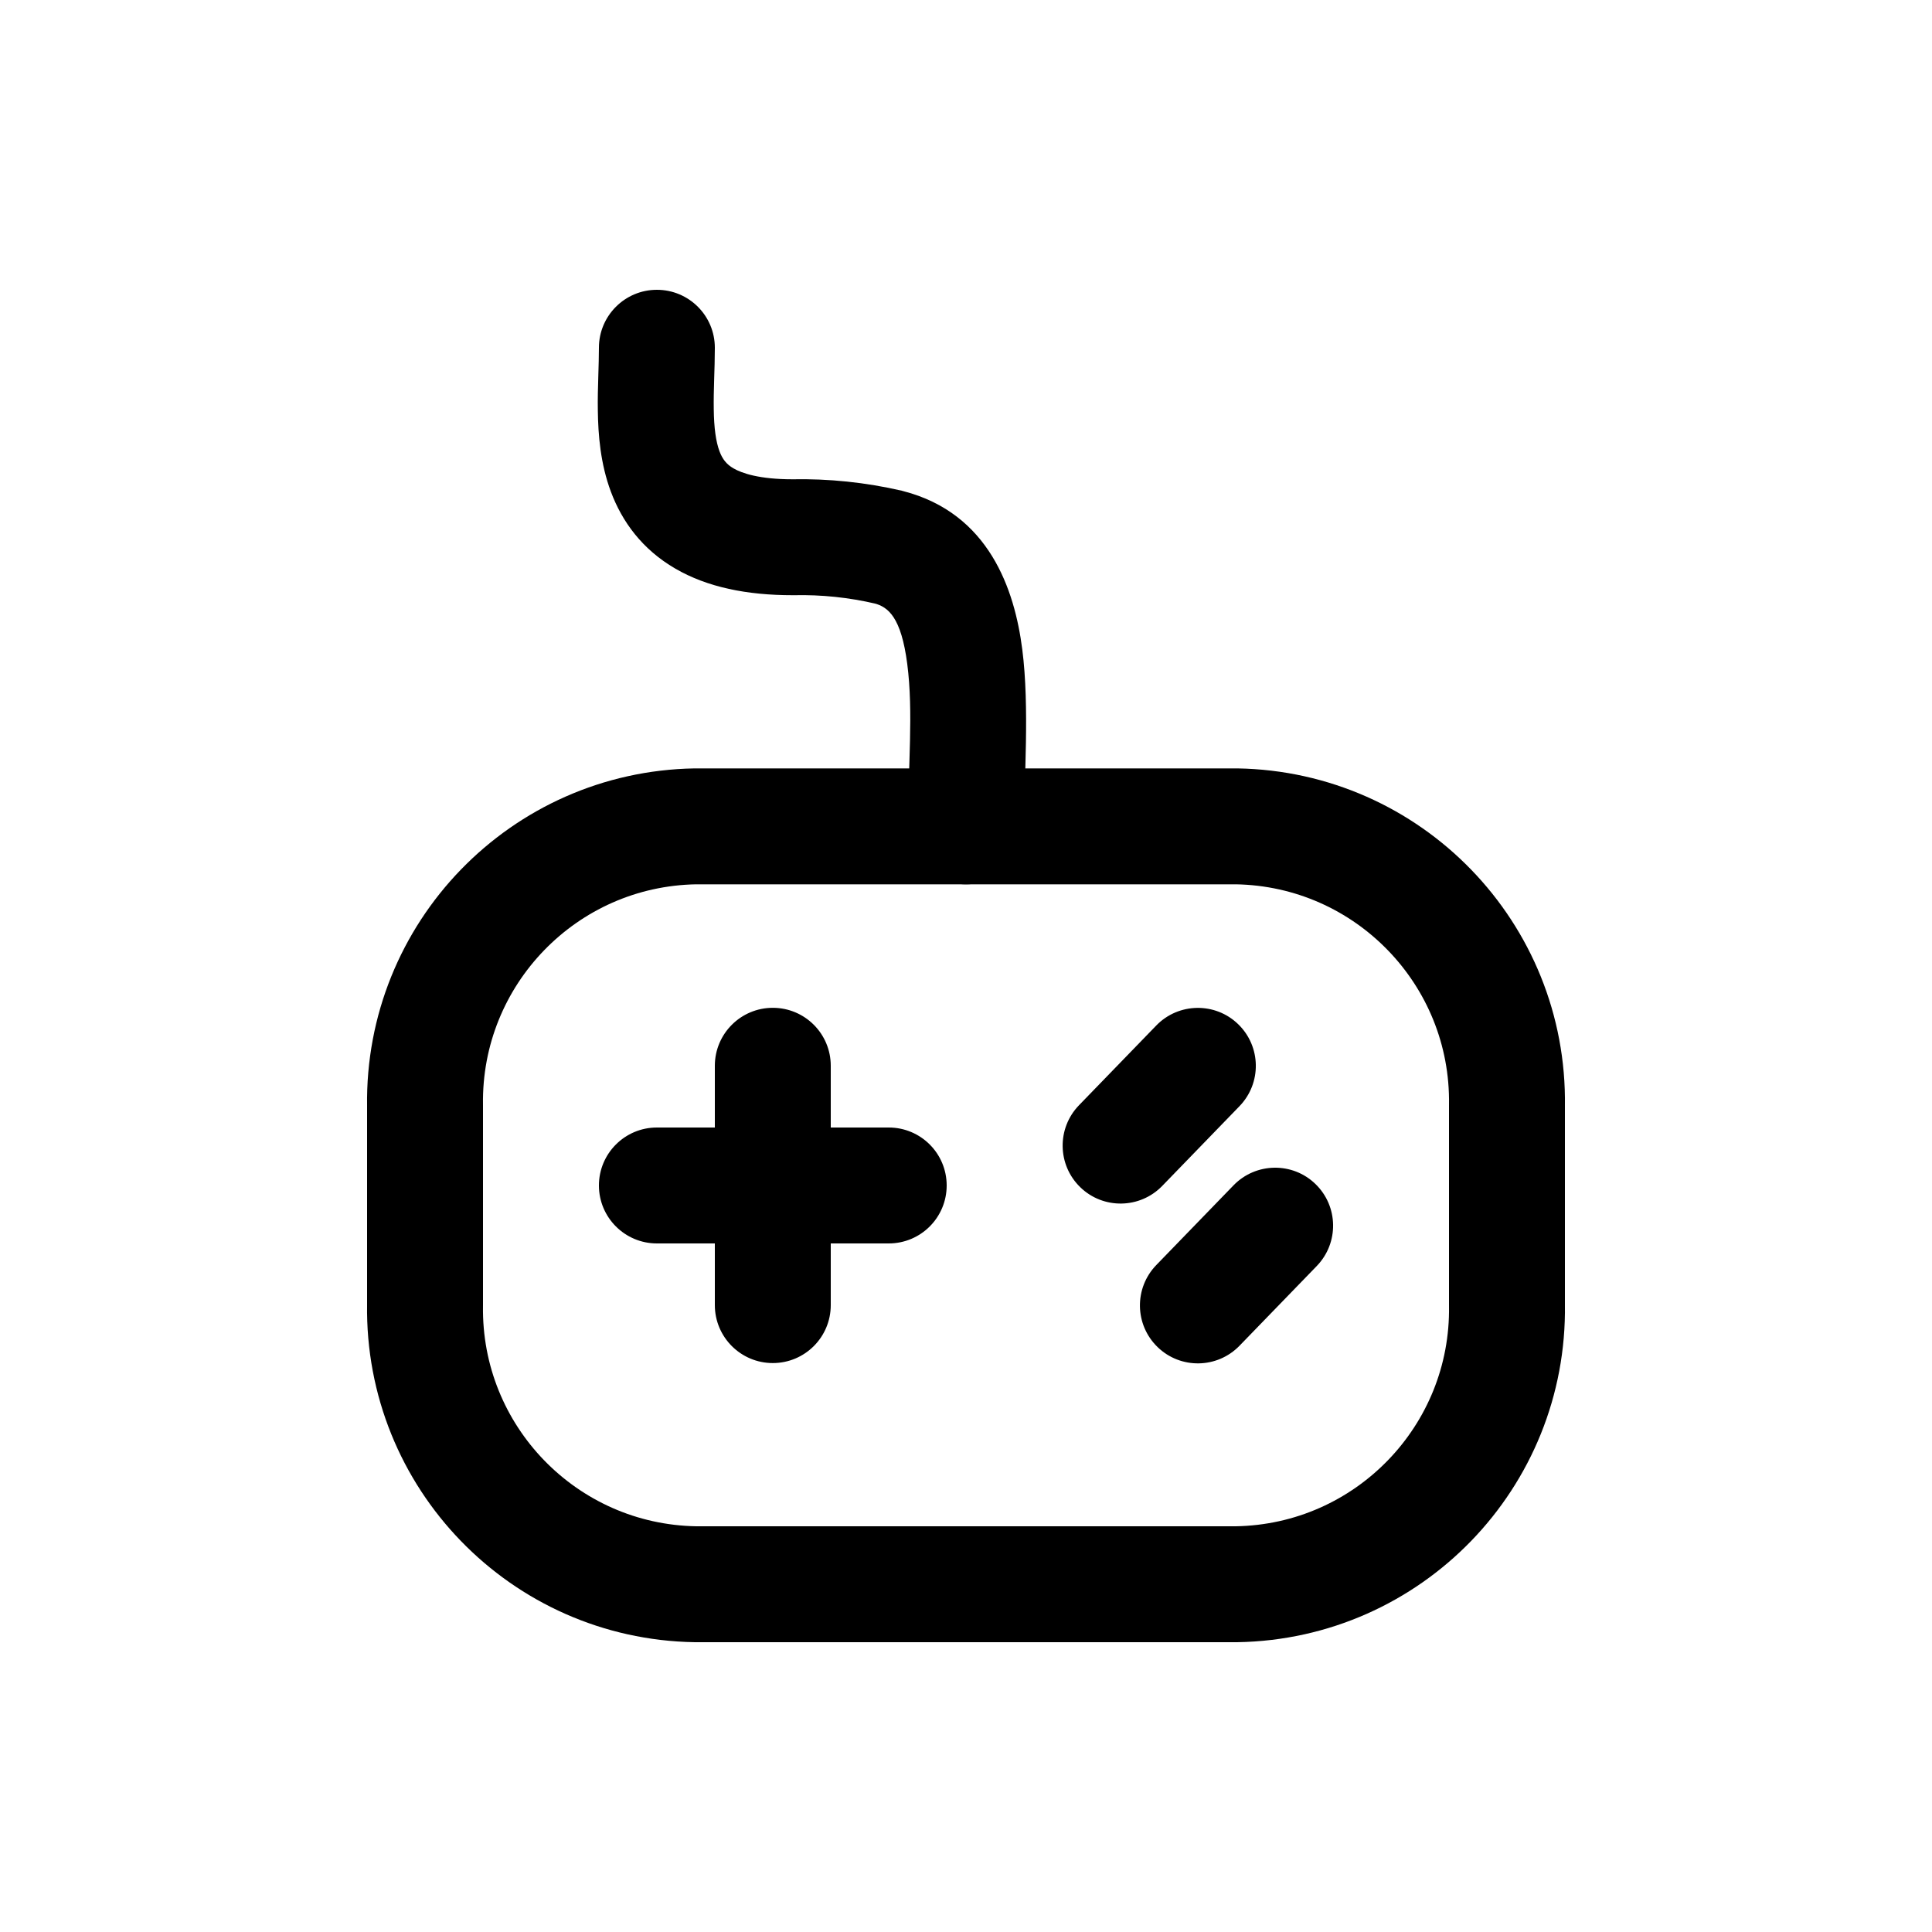<?xml version="1.0" encoding="utf-8"?><!-- Скачано с сайта svg4.ru / Downloaded from svg4.ru -->
<svg width="800px" height="800px" viewBox="0 -0.5 25 25" fill="none" xmlns="http://www.w3.org/2000/svg">
<path fill-rule="evenodd" clip-rule="evenodd" d="M9 10.193C7.036 10.225 5.47 11.842 5.5 13.806V16.387C5.47 18.351 7.036 19.968 9 20H16C17.964 19.968 19.531 18.351 19.5 16.387V13.806C19.531 11.842 17.964 10.225 16 10.193H9Z" stroke="#000000" stroke-width="1.5" stroke-linecap="round" stroke-linejoin="round"/>
<path d="M11.75 10.193C11.75 10.607 12.086 10.943 12.5 10.943C12.915 10.943 13.25 10.607 13.25 10.193H11.75ZM11.5 6.581L11.688 5.855C11.682 5.853 11.676 5.852 11.67 5.85L11.5 6.581ZM10.258 6.452V7.202C10.264 7.202 10.269 7.202 10.274 7.202L10.258 6.452ZM9.25 4C9.25 3.586 8.915 3.25 8.5 3.25C8.086 3.25 7.75 3.586 7.75 4H9.25ZM9.25 16.388C9.25 16.802 9.586 17.138 10 17.138C10.415 17.138 10.75 16.802 10.75 16.388H9.25ZM10.75 14.84C10.75 14.426 10.415 14.09 10 14.09C9.586 14.09 9.25 14.426 9.25 14.84H10.75ZM9.25 14.84C9.25 15.254 9.586 15.59 10 15.59C10.415 15.59 10.75 15.254 10.75 14.84H9.25ZM10.75 13.291C10.75 12.877 10.415 12.541 10 12.541C9.586 12.541 9.25 12.877 9.25 13.291H10.75ZM10 14.09C9.586 14.09 9.25 14.426 9.25 14.84C9.25 15.254 9.586 15.59 10 15.59V14.09ZM11.5 15.59C11.915 15.59 12.25 15.254 12.25 14.84C12.25 14.426 11.915 14.09 11.5 14.09V15.59ZM10 15.59C10.415 15.59 10.75 15.254 10.75 14.84C10.75 14.426 10.415 14.09 10 14.09V15.59ZM8.5 14.09C8.086 14.09 7.75 14.426 7.75 14.84C7.75 15.254 8.086 15.59 8.5 15.59V14.09ZM13.962 13.802C13.674 14.1 13.681 14.574 13.979 14.863C14.276 15.151 14.751 15.143 15.039 14.846L13.962 13.802ZM16.039 13.814C16.327 13.516 16.32 13.042 16.022 12.753C15.725 12.465 15.25 12.473 14.962 12.77L16.039 13.814ZM14.962 15.87C14.674 16.168 14.681 16.642 14.979 16.931C15.276 17.219 15.751 17.211 16.039 16.914L14.962 15.87ZM17.039 15.882C17.327 15.584 17.32 15.11 17.022 14.821C16.725 14.533 16.25 14.541 15.962 14.838L17.039 15.882ZM13.25 10.193C13.25 9.611 13.325 8.652 13.228 7.902C13.129 7.128 12.798 6.142 11.688 5.855L11.312 7.307C11.493 7.354 11.662 7.487 11.74 8.093C11.821 8.722 11.75 9.402 11.75 10.193H13.25ZM11.67 5.85C11.202 5.742 10.723 5.692 10.242 5.702L10.274 7.202C10.63 7.194 10.985 7.231 11.331 7.312L11.67 5.85ZM10.258 5.702C9.825 5.702 9.601 5.624 9.492 5.561C9.4 5.508 9.349 5.442 9.31 5.339C9.264 5.214 9.239 5.04 9.236 4.794C9.234 4.674 9.237 4.551 9.241 4.416C9.245 4.286 9.25 4.14 9.25 4H7.75C7.75 4.11 7.746 4.228 7.742 4.369C7.738 4.505 7.733 4.659 7.736 4.816C7.74 5.123 7.769 5.5 7.905 5.863C8.049 6.248 8.308 6.608 8.739 6.858C9.152 7.098 9.663 7.202 10.258 7.202V5.702ZM10.75 16.388V14.84H9.25V16.388H10.75ZM10.75 14.84V13.291H9.25V14.84H10.75ZM10 15.59H11.5V14.09H10V15.59ZM10 14.09H8.5V15.59H10V14.09ZM15.039 14.846L16.039 13.814L14.962 12.77L13.962 13.802L15.039 14.846ZM16.039 16.914L17.039 15.882L15.962 14.838L14.962 15.87L16.039 16.914Z" fill="#000000"/>
</svg>